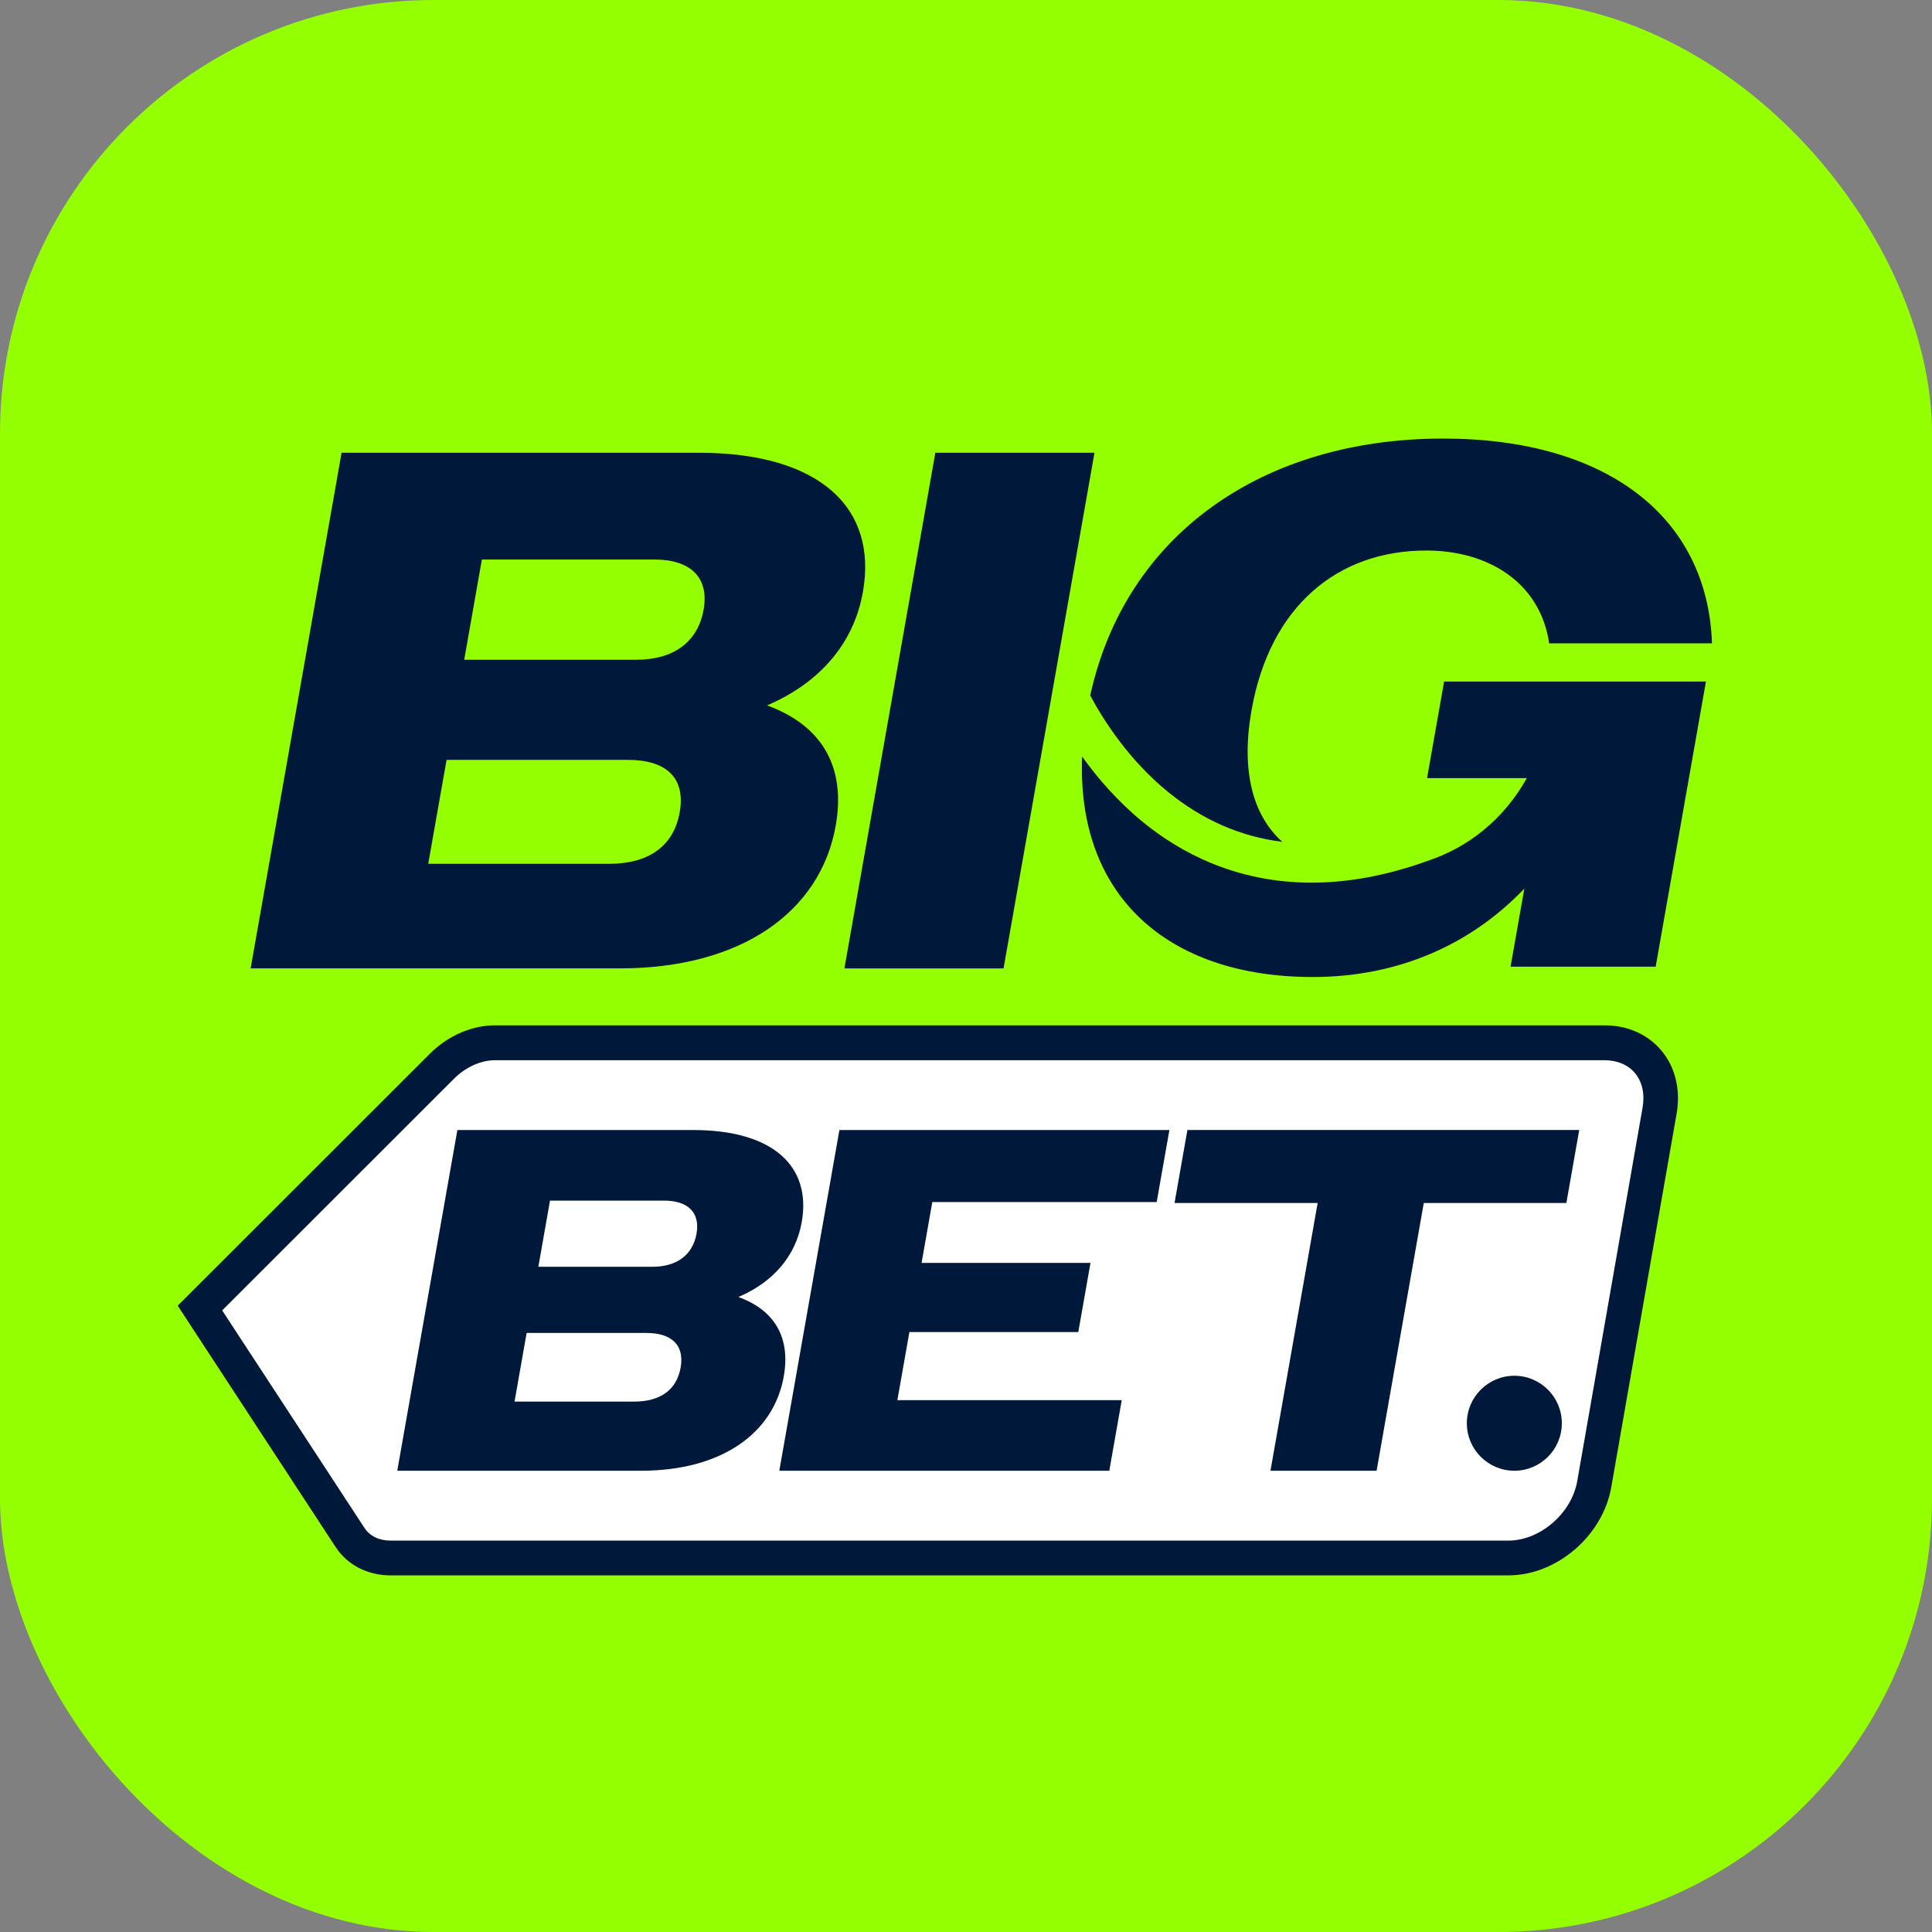 <svg xmlns="http://www.w3.org/2000/svg" id="Layer_2" data-name="Layer 2" viewBox="0 0 367.75 367.75" width="367.75" height="367.75"><rect x="0" y="0" width="367.75" height="367.75" fill="#808080" stroke="none"/><defs><style>      .cls-1 {        fill: #94ff00;      }      .cls-1, .cls-2, .cls-3 {        stroke-width: 0px;      }      .cls-2 {        fill: #001839;      }      .cls-3 {        fill: #fff;      }    </style></defs><g id="Layer_1-2" data-name="Layer 1"><g><rect class="cls-1" width="367.75" height="367.75" rx="82.52" ry="82.52"></rect><path class="cls-3" d="M304.77,195.36H94.92c-4.43,0-8.97,1.97-12.41,5.37l-48.05,47.62,30.09,45.63c2.24,3.39,6.08,5.35,10.5,5.35h211.38c9.21,0,17.99-7.47,19.61-16.67l12.45-70.62c1.62-9.21-4.53-16.67-13.73-16.67Z"></path><g><path class="cls-2" d="M288.25,279.95c-4.99,0-9.04-4.05-9.04-9.04s4.05-9.04,9.04-9.04,9.04,4.05,9.04,9.04-4.05,9.04-9.04,9.04Z"></path><g><path class="cls-2" d="M87.05,215.1h44.93c15.1,0,22.51,6.86,20.63,17.51-1.13,6.39-5.34,11.4-12.06,14.27,6.88,2.5,9.95,7.69,8.64,15.1-1.93,10.93-11.97,17.97-27.16,17.97h-46.41l11.44-64.85ZM100.24,253.73l-2.3,13.06h22.79c4.82,0,8.07-2.13,8.83-6.49.75-4.26-1.71-6.58-6.53-6.58h-22.79ZM104.69,228.53l-2.22,12.6h21.68c4.54,0,7.69-2.13,8.43-6.3.72-4.08-1.67-6.3-6.21-6.3h-21.68Z"></path><path class="cls-2" d="M159.78,215.1h62.81l-2.42,13.71h-42.71l-2.04,11.58h32.15l-2.32,13.16h-32.15l-2.29,12.97h42.71l-2.37,13.43h-62.81l11.44-64.85Z"></path><path class="cls-2" d="M250.81,228.99h-27.24l2.45-13.9h74.58l-2.45,13.9h-27.14l-8.98,50.96h-20.2l8.98-50.96Z"></path></g></g><path class="cls-2" d="M65.02,86.18h68.01c22.86,0,34.07,10.38,31.22,26.5-1.71,9.68-8.09,17.25-18.25,21.59,10.41,3.79,15.06,11.64,13.08,22.86-2.92,16.55-18.12,27.2-41.12,27.2H47.71l17.31-98.16ZM91.72,106.51l-3.36,19.07h32.81c6.87,0,11.65-3.23,12.76-9.54,1.09-6.17-2.53-9.54-9.4-9.54h-32.81ZM85,144.65l-3.49,19.77h34.5c7.29,0,12.21-3.23,13.37-9.82s-2.59-9.96-9.88-9.96h-34.5Z"></path><path class="cls-2" d="M178.04,86.18h30.29l-17.31,98.16h-30.29l17.31-98.16Z"></path><g><path class="cls-2" d="M271.64,148.11h18.99c-4.38,7.83-11.12,13.2-18.93,15.77-8.13,2.93-15.47,4.13-22.05,4.13-14.28,0-24.92-5.66-32.11-11.54-4.8-3.92-8.62-8.36-11.56-12.46-1.05,26.28,16.04,41.96,43.9,41.96,16.27,0,30.11-6.17,40.27-16.83l-2.62,14.86h27.62l9.57-54.27h-49.84l-3.24,18.37Z"></path><path class="cls-2" d="M222.27,150.69c6.58,5.38,13.87,8.56,21.81,9.55-5.6-5.02-7.9-13.46-5.86-25.02,3.51-19.91,16.44-30.43,33.27-30.43,12.06,0,21.74,6.31,23.39,17.67h30.99c-.82-23.98-19.91-38.98-51.18-38.98-34.29,0-60.44,18.22-67.17,48.9,2.61,4.87,7.4,12.3,14.76,18.32Z"></path></g><path class="cls-2" d="M305.42,201.81c2.42,0,4.48.87,5.8,2.46,1.38,1.65,1.89,3.98,1.44,6.55l-12.44,71.12c-1.07,6.13-7.08,11.31-13.11,11.31H74.38c-2.21,0-3.98-.85-5-2.41l-27.09-41.41,44.16-44.13c2.19-2.18,5.09-3.49,7.76-3.49h211.2M305.42,195.17H94.22c-4.42,0-8.97,1.98-12.4,5.41l-47.99,47.95,30.06,45.95c2.23,3.41,6.08,5.39,10.49,5.39h212.73c9.2,0,17.97-7.52,19.59-16.79l12.44-71.12c1.62-9.27-4.52-16.79-13.72-16.79h0Z"></path></g></g></svg>